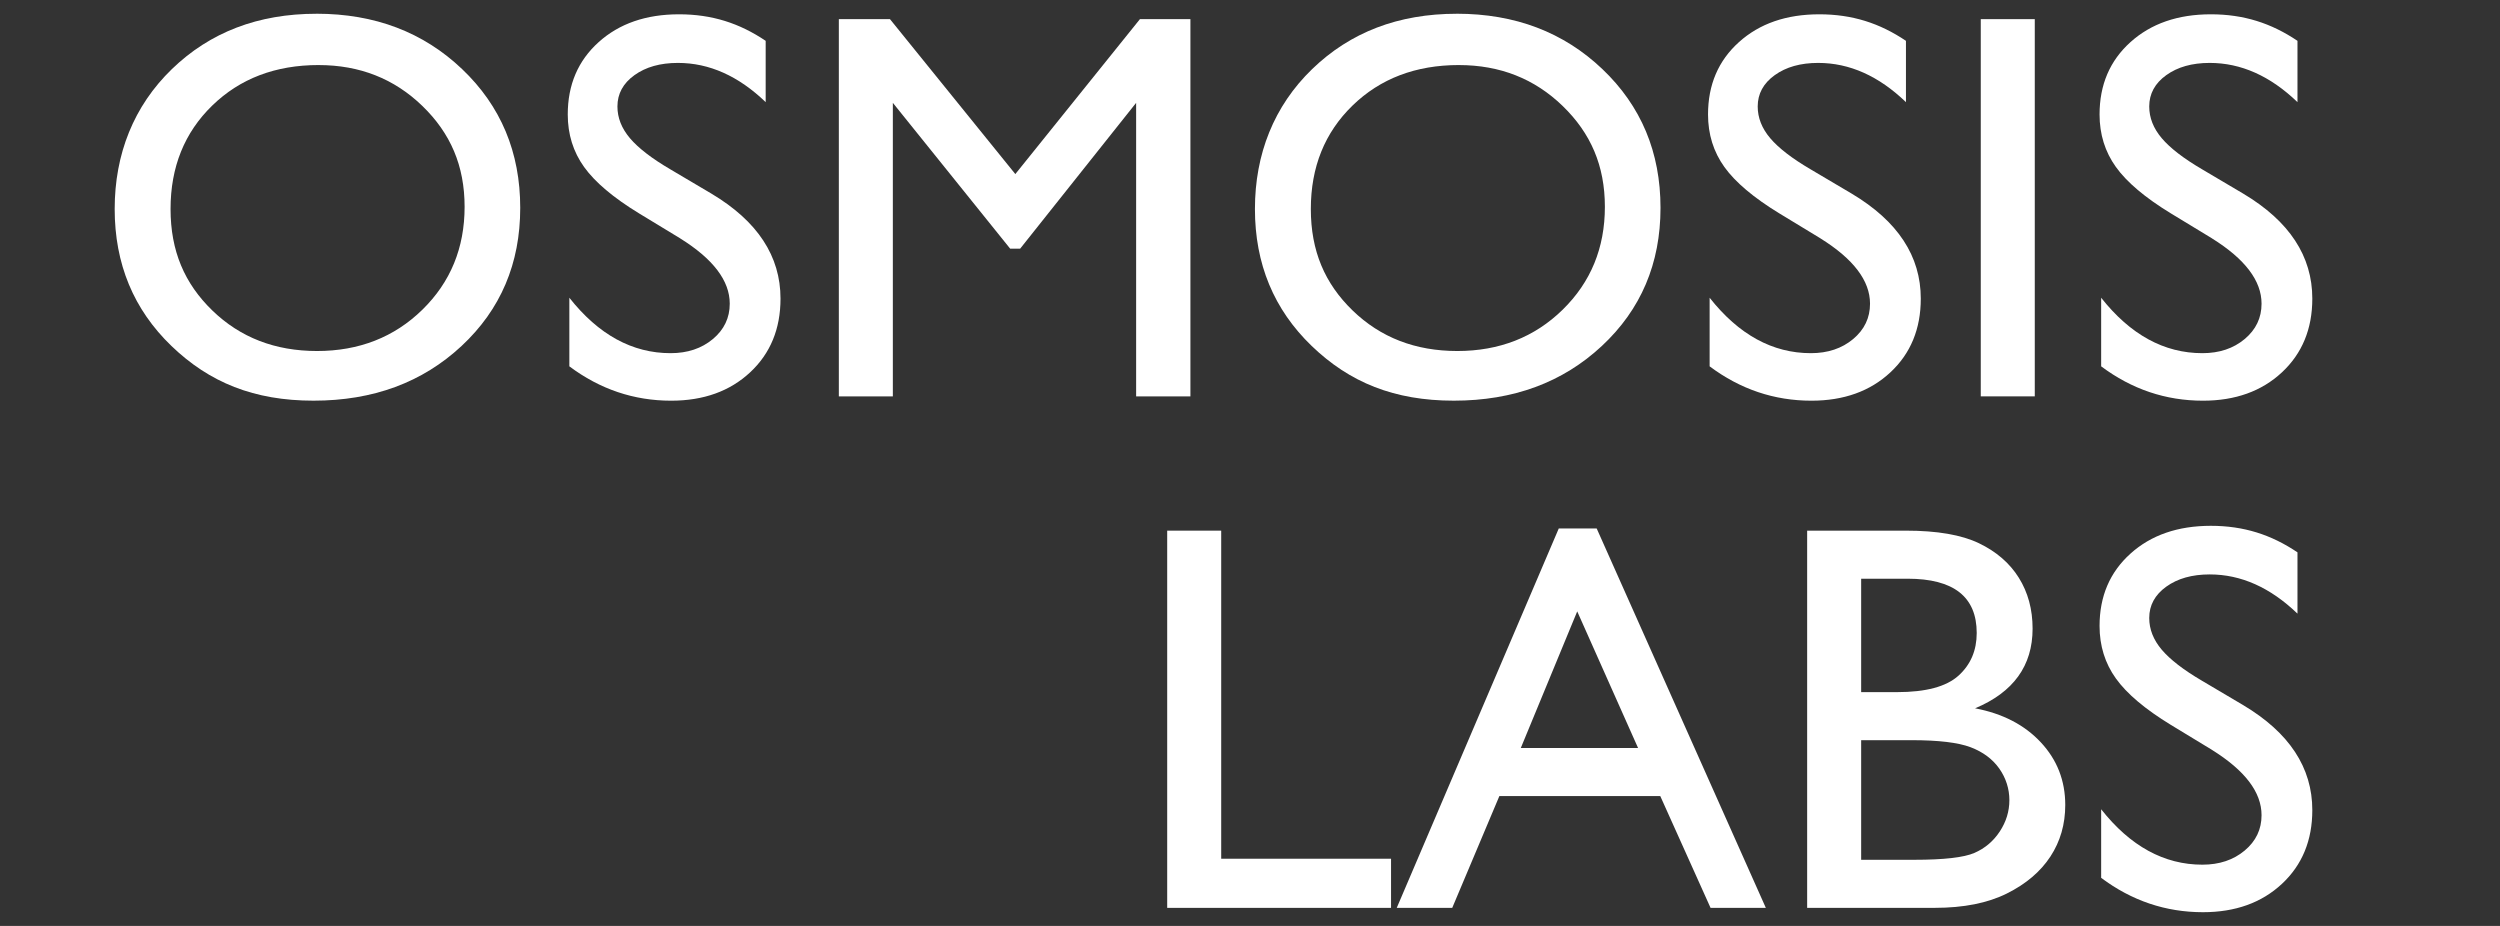 <?xml version="1.0" encoding="UTF-8"?>
<svg id="Layer_1" xmlns="http://www.w3.org/2000/svg" xmlns:xlink="http://www.w3.org/1999/xlink" version="1.1" viewBox="0 0 1080 400">
  <rect x="0" y="0" width="1080" height="400" fill="#333333" stroke="none"/>
  <!-- Generator: Adobe Illustrator 29.2.1, SVG Export Plug-In . SVG Version: 2.1.0 Build 116)  -->
  <defs>
    <style>
      .st0 {
        fill: #fff;
      }
    </style>
  </defs>
  <path class="st0" d="M136.73,5.93c25.18,0,46.14,7.97,62.89,23.91,16.75,15.94,25.12,35.93,25.12,59.96s-8.45,43.92-25.35,59.67c-16.9,15.75-38.21,23.62-63.94,23.62s-45.02-7.87-61.37-23.62c-16.36-15.75-24.54-35.48-24.54-59.2s8.24-44.48,24.71-60.42c16.47-15.94,37.3-23.91,62.48-23.91ZM137.67,28.1c-18.65,0-33.97,5.83-45.98,17.5-12,11.66-18.01,26.56-18.01,44.68s6.02,32.19,18.06,43.86c12.04,11.66,27.11,17.5,45.22,17.5s33.35-5.95,45.51-17.85c12.16-11.9,18.24-26.71,18.24-44.44s-6.08-31.79-18.24-43.57c-12.16-11.78-27.1-17.67-44.81-17.67Z"/>
  <path class="st0" d="M293.8,102.95l-17.73-10.77c-11.12-6.79-19.03-13.47-23.74-20.04-4.71-6.57-7.06-14.13-7.06-22.69,0-12.83,4.45-23.25,13.36-31.26,8.9-8.01,20.47-12.01,34.7-12.01s26.09,3.82,37.44,11.46v26.48c-11.74-11.29-24.38-16.94-37.91-16.94-7.62,0-13.88,1.76-18.78,5.29-4.9,3.52-7.35,8.04-7.35,13.53,0,4.88,1.8,9.45,5.41,13.71,3.61,4.26,9.41,8.73,17.41,13.42l17.82,10.54c19.88,11.87,29.81,26.98,29.81,45.34,0,13.06-4.37,23.68-13.12,31.84s-20.12,12.25-34.12,12.25c-16.1,0-30.76-4.95-43.98-14.84v-29.63c12.6,15.96,27.18,23.94,43.74,23.94,7.31,0,13.39-2.03,18.26-6.1,4.86-4.07,7.29-9.16,7.29-15.28,0-9.92-7.16-19.33-21.46-28.23Z"/>
  <path class="st0" d="M492.45,8.27h21.81v162.96h-23.45V44.43l-50.1,62.99h-4.32l-50.68-62.99v126.8h-23.33V8.27h22.09l54.15,66.93,53.83-66.93Z"/>
  <path class="st0" d="M629.33,5.93c25.18,0,46.14,7.97,62.89,23.91,16.75,15.94,25.12,35.93,25.12,59.96s-8.45,43.92-25.35,59.67c-16.9,15.75-38.21,23.62-63.94,23.62s-45.02-7.87-61.38-23.62c-16.36-15.75-24.54-35.48-24.54-59.2s8.24-44.48,24.71-60.42c16.47-15.94,37.3-23.91,62.48-23.91ZM630.27,28.1c-18.65,0-33.97,5.83-45.98,17.5-12,11.66-18.01,26.56-18.01,44.68s6.02,32.19,18.06,43.86c12.04,11.66,27.11,17.5,45.22,17.5s33.35-5.95,45.51-17.85c12.16-11.9,18.24-26.71,18.24-44.44s-6.08-31.79-18.24-43.57c-12.16-11.78-27.1-17.67-44.81-17.67Z"/>
  <path class="st0" d="M786.4,102.95l-17.73-10.77c-11.12-6.79-19.03-13.47-23.74-20.04-4.71-6.57-7.06-14.13-7.06-22.69,0-12.83,4.45-23.25,13.36-31.26,8.9-8.01,20.47-12.01,34.7-12.01s26.09,3.82,37.44,11.46v26.48c-11.74-11.29-24.38-16.94-37.91-16.94-7.62,0-13.88,1.76-18.78,5.29-4.9,3.52-7.35,8.04-7.35,13.53,0,4.88,1.8,9.45,5.41,13.71,3.61,4.26,9.41,8.73,17.41,13.42l17.82,10.54c19.88,11.87,29.81,26.98,29.81,45.34,0,13.06-4.37,23.68-13.12,31.84s-20.12,12.25-34.12,12.25c-16.1,0-30.76-4.95-43.98-14.84v-29.63c12.6,15.96,27.18,23.94,43.74,23.94,7.31,0,13.39-2.03,18.26-6.1,4.86-4.07,7.29-9.16,7.29-15.28,0-9.92-7.16-19.33-21.46-28.23Z"/>
  <path class="st0" d="M855.69,8.27h23.33v162.96h-23.33V8.27Z"/>
  <path class="st0" d="M955.54,102.95l-17.73-10.77c-11.12-6.79-19.03-13.47-23.74-20.04-4.71-6.57-7.06-14.13-7.06-22.69,0-12.83,4.45-23.25,13.36-31.26,8.9-8.01,20.47-12.01,34.7-12.01s26.09,3.82,37.44,11.46v26.48c-11.74-11.29-24.38-16.94-37.91-16.94-7.62,0-13.88,1.76-18.78,5.29-4.9,3.52-7.35,8.04-7.35,13.53,0,4.88,1.8,9.45,5.41,13.71,3.61,4.26,9.41,8.73,17.41,13.42l17.82,10.54c19.88,11.87,29.81,26.98,29.81,45.34,0,13.06-4.37,23.68-13.12,31.84s-20.12,12.25-34.12,12.25c-16.1,0-30.76-4.95-43.98-14.84v-29.63c12.6,15.96,27.18,23.94,43.74,23.94,7.31,0,13.39-2.03,18.26-6.1,4.86-4.07,7.29-9.16,7.29-15.28,0-9.92-7.16-19.33-21.46-28.23Z"/>
  <path class="st0" d="M504.23,229.24h23.33v141.73h73.37v21.23h-96.7v-162.96Z"/>
  <path class="st0" d="M673.37,228.31h16.4l73.07,163.89h-23.88l-21.72-48.29h-69.52l-20.36,48.29h-23.97l69.99-163.89ZM707.65,323.14l-26.29-59.02-24.38,59.02h50.67Z"/>
  <path class="st0" d="M835.86,392.2h-55.17v-162.96h42.69c13.45,0,23.95,1.81,31.49,5.42,7.54,3.62,13.3,8.59,17.26,14.93,3.97,6.34,5.95,13.67,5.95,21.99,0,16.02-8.28,27.49-24.85,34.41,11.9,2.26,21.37,7.16,28.4,14.7,7.04,7.54,10.56,16.56,10.56,27.06,0,8.32-2.14,15.75-6.42,22.28-4.28,6.53-10.56,11.86-18.84,15.98-8.28,4.12-18.64,6.18-31.09,6.18ZM824.08,250.01h-20.06v48.99h15.51c12.44,0,21.29-2.37,26.54-7.12,5.25-4.74,7.87-10.89,7.87-18.43,0-15.63-9.95-23.45-29.86-23.45ZM825.83,319.76h-21.81v51.67h22.98c12.75,0,21.4-.99,25.95-2.97,4.55-1.98,8.2-5.07,10.96-9.27,2.76-4.2,4.14-8.71,4.14-13.53s-1.46-9.53-4.37-13.65c-2.92-4.12-7.06-7.19-12.42-9.22-5.37-2.02-13.84-3.03-25.43-3.03Z"/>
  <path class="st0" d="M955.54,323.92l-17.73-10.77c-11.12-6.79-19.03-13.47-23.74-20.04-4.71-6.57-7.06-14.13-7.06-22.69,0-12.83,4.45-23.25,13.36-31.26,8.9-8.01,20.47-12.01,34.7-12.01s26.09,3.82,37.44,11.46v26.48c-11.74-11.29-24.38-16.94-37.91-16.94-7.62,0-13.88,1.76-18.78,5.29-4.9,3.53-7.35,8.04-7.35,13.53,0,4.88,1.8,9.45,5.41,13.71,3.61,4.26,9.41,8.73,17.41,13.42l17.82,10.54c19.88,11.87,29.81,26.98,29.81,45.34,0,13.06-4.37,23.68-13.12,31.84s-20.12,12.25-34.12,12.25c-16.1,0-30.76-4.95-43.98-14.84v-29.63c12.6,15.96,27.18,23.94,43.74,23.94,7.31,0,13.39-2.03,18.26-6.1,4.86-4.07,7.29-9.16,7.29-15.28,0-9.92-7.16-19.33-21.46-28.23Z"/>
</svg>